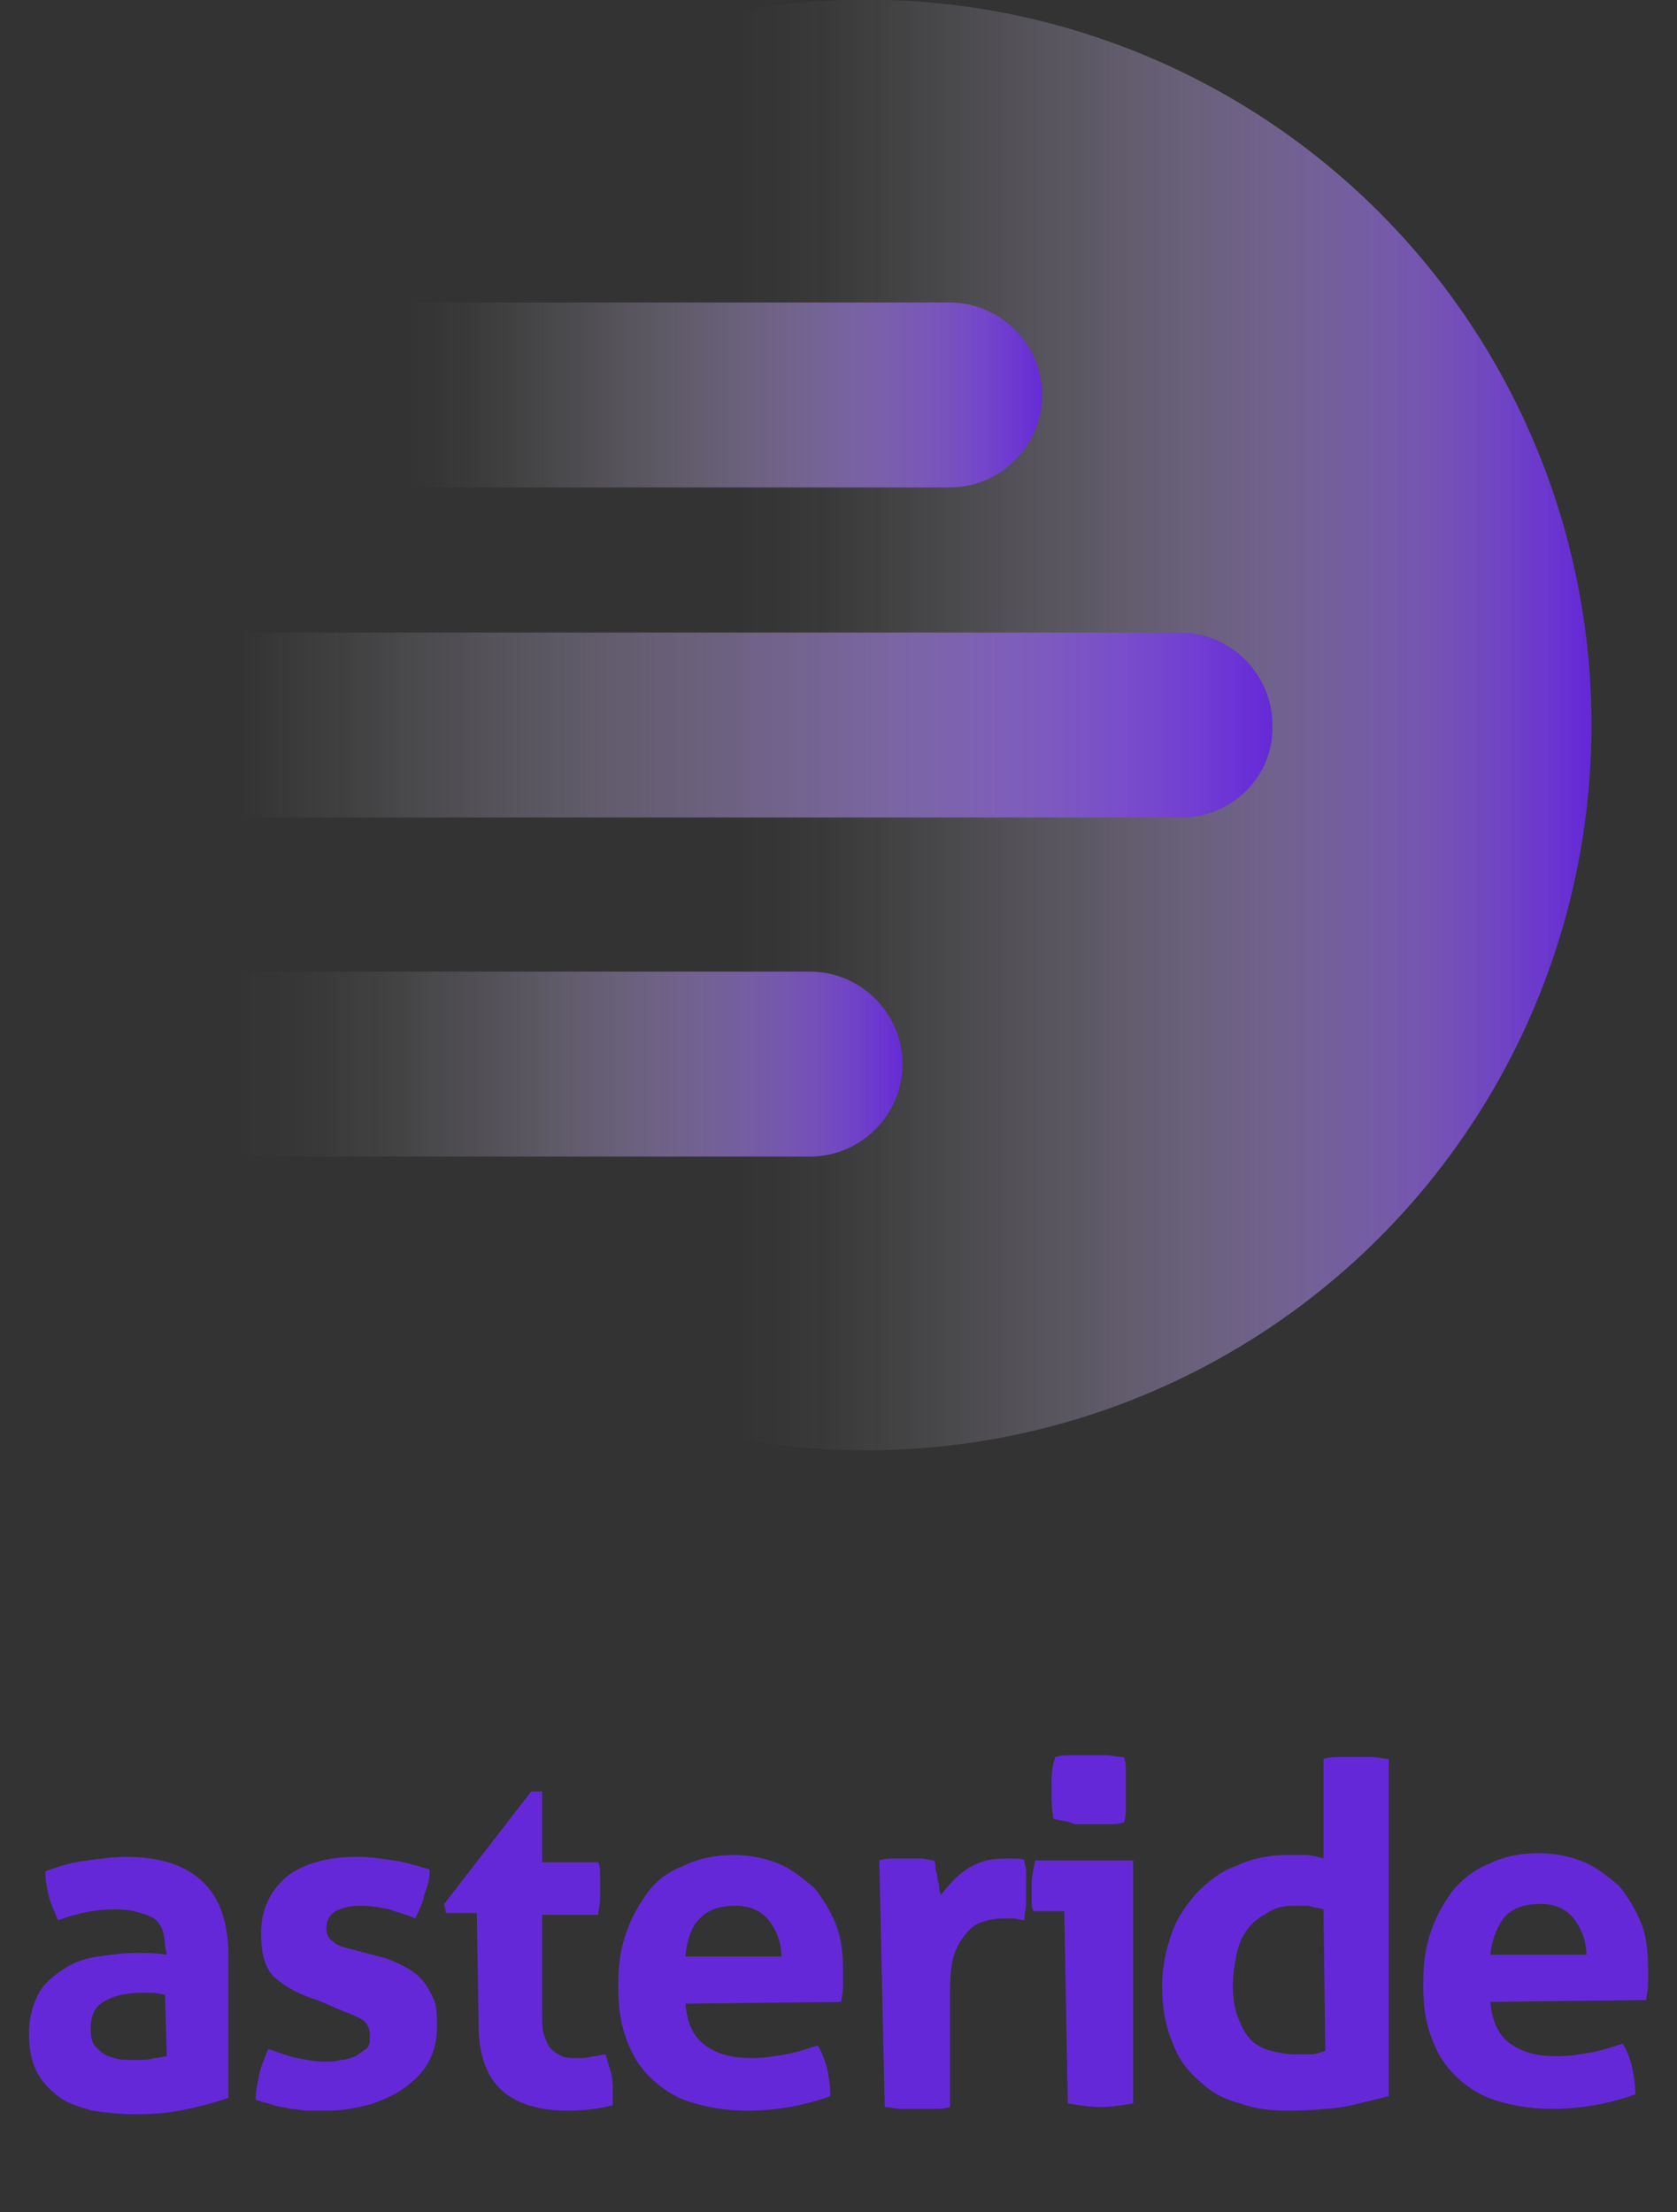 <?xml version="1.0" encoding="utf-8"?>
<!-- Generator: Adobe Illustrator 21.0.2, SVG Export Plug-In . SVG Version: 6.00 Build 0)  -->
<svg version="1.1" id="Layer_1" xmlns="http://www.w3.org/2000/svg" xmlns:xlink="http://www.w3.org/1999/xlink" x="0px" y="0px"
	 viewBox="0 0 92.5 122" style="enable-background:new 0 0 92.5 122;" xml:space="preserve">
<rect x="0" y="0" width="92.5" height="122" fill="#333333" stroke="none"/>
<style type="text/css">
	.st0{fill:url(#Ellipse_10_1_);}
	.st1{fill:url(#Path_2_1_);}
	.st2{fill:url(#Path_3_1_);}
	.st3{fill:url(#Path_4_1_);}
	.st4{enable-background:new    ;}
	.st5{fill:#6528D8;}
</style>
<g id="Group_75" transform="translate(104.483 -62.717)">
	<g id="Group_74">
		
			<linearGradient id="Ellipse_10_1_" gradientUnits="userSpaceOnUse" x1="-1532.349" y1="407.606" x2="-1531.349" y2="407.606" gradientTransform="matrix(79.996 0 0 79.996 122485.094 -32504.092)">
			<stop  offset="0.419" style="stop-color:#F9F9F9;stop-opacity:0"/>
			<stop  offset="0.477" style="stop-color:#F4F2F7;stop-opacity:3.100000e-02"/>
			<stop  offset="0.559" style="stop-color:#E7E0F5;stop-opacity:0.118"/>
			<stop  offset="0.657" style="stop-color:#D2C2F0;stop-opacity:0.259"/>
			<stop  offset="0.765" style="stop-color:#B498E9;stop-opacity:0.459"/>
			<stop  offset="0.883" style="stop-color:#8F64E1;stop-opacity:0.714"/>
			<stop  offset="1" style="stop-color:#6528D8"/>
		</linearGradient>
		<circle id="Ellipse_10" class="st0" cx="-56.7" cy="102.7" r="40"/>
		
			<linearGradient id="Path_2_1_" gradientUnits="userSpaceOnUse" x1="-1528.362" y1="539.785" x2="-1527.362" y2="539.785" gradientTransform="matrix(65.581 0 0 10.233 100131.742 -5420.906)">
			<stop  offset="0.13" style="stop-color:#F9F9F9;stop-opacity:0"/>
			<stop  offset="0.242" style="stop-color:#EAE4F5;stop-opacity:9.400000e-02"/>
			<stop  offset="0.472" style="stop-color:#C6B0ED;stop-opacity:0.345"/>
			<stop  offset="0.798" style="stop-color:#8B5EE0;stop-opacity:0.741"/>
			<stop  offset="1" style="stop-color:#6528D8"/>
		</linearGradient>
		<path id="Path_2" class="st1" d="M-39.3,107.8h-55.4c-2.8,0-5.1-2.3-5.1-5.1l0,0c0-2.8,2.3-5.1,5.1-5.1h55.3
			c2.8,0,5.1,2.3,5.1,5.1C-34.2,105.5-36.5,107.8-39.3,107.8L-39.3,107.8z"/>
		
			<linearGradient id="Path_3_1_" gradientUnits="userSpaceOnUse" x1="-1514.216" y1="539.784" x2="-1513.216" y2="539.784" gradientTransform="matrix(40.001 0 0 10.233 60483.168 -5439.092)">
			<stop  offset="0.114" style="stop-color:#F9F9F9;stop-opacity:0"/>
			<stop  offset="0.2" style="stop-color:#F3F1F7;stop-opacity:3.500000e-02"/>
			<stop  offset="0.329" style="stop-color:#E5DDF4;stop-opacity:0.129"/>
			<stop  offset="0.486" style="stop-color:#CEBDEF;stop-opacity:0.286"/>
			<stop  offset="0.664" style="stop-color:#AE8FE8;stop-opacity:0.502"/>
			<stop  offset="0.858" style="stop-color:#8656DF;stop-opacity:0.776"/>
			<stop  offset="1" style="stop-color:#6528D8"/>
		</linearGradient>
		<path id="Path_3" class="st2" d="M-52.1,89.6h-29.8c-2.8,0-5.1-2.3-5.1-5.1s2.3-5.1,5.1-5.1l0,0h29.8c2.8,0,5.1,2.3,5.1,5.1l0,0
			C-47,87.3-49.3,89.6-52.1,89.6z"/>
		
			<linearGradient id="Path_4_1_" gradientUnits="userSpaceOnUse" x1="-1514.214" y1="539.786" x2="-1513.214" y2="539.786" gradientTransform="matrix(39.997 0 0 10.233 60469.32 -5402.216)">
			<stop  offset="6.500000e-02" style="stop-color:#F9F9F9;stop-opacity:0"/>
			<stop  offset="0.172" style="stop-color:#F5F4F8;stop-opacity:2.400000e-02"/>
			<stop  offset="0.299" style="stop-color:#EBE6F6;stop-opacity:9.000000e-02"/>
			<stop  offset="0.437" style="stop-color:#DBCEF2;stop-opacity:0.2"/>
			<stop  offset="0.582" style="stop-color:#C4AEED;stop-opacity:0.357"/>
			<stop  offset="0.732" style="stop-color:#A684E6;stop-opacity:0.557"/>
			<stop  offset="0.886" style="stop-color:#8252DE;stop-opacity:0.796"/>
			<stop  offset="1" style="stop-color:#6528D8"/>
		</linearGradient>
		<path id="Path_4" class="st3" d="M-59.8,126.5h-29.8c-2.8,0-5.1-2.3-5.1-5.1l0,0c0-2.8,2.3-5.1,5.1-5.1h29.8
			c2.8,0,5.1,2.3,5.1,5.1C-54.7,124.2-57,126.5-59.8,126.5z"/>
	</g>
</g>
<g class="st4">
	<path class="st5" d="M9.1,107.3c0-0.4-0.1-0.8-0.2-1s-0.3-0.5-0.6-0.6c-0.2-0.1-0.5-0.2-0.9-0.3c-0.4-0.1-0.8-0.1-1.2-0.1
		c-0.9,0-1.9,0.2-3,0.6c-0.2-0.5-0.4-0.9-0.5-1.3c-0.1-0.4-0.2-0.9-0.2-1.4c0.8-0.3,1.5-0.5,2.3-0.6c0.8-0.1,1.5-0.2,2.1-0.2
		c1.8,0,3.2,0.4,4.2,1.3c1,0.9,1.5,2.3,1.5,4.2l0,7.8c-0.6,0.2-1.3,0.4-2.2,0.6c-0.9,0.2-1.8,0.3-2.9,0.3c-0.9,0-1.7-0.1-2.4-0.2
		c-0.7-0.2-1.4-0.4-1.9-0.8c-0.5-0.4-0.9-0.8-1.2-1.4c-0.3-0.6-0.4-1.3-0.4-2.1c0-0.8,0.2-1.5,0.5-2.1s0.8-1,1.4-1.4
		s1.2-0.6,1.9-0.7c0.7-0.1,1.4-0.2,2.1-0.2c0.5,0,1.1,0,1.7,0.1L9.1,107.3z M9.1,110c-0.2,0-0.4-0.1-0.7-0.1c-0.2,0-0.5,0-0.7,0
		c-0.8,0-1.5,0.2-2,0.5c-0.5,0.3-0.7,0.8-0.7,1.5c0,0.5,0.1,0.8,0.3,1c0.2,0.2,0.4,0.4,0.7,0.5c0.3,0.1,0.6,0.2,0.9,0.2
		c0.3,0,0.6,0,0.8,0c0.3,0,0.5,0,0.8-0.1c0.3,0,0.5-0.1,0.7-0.1L9.1,110z"/>
	<path class="st5" d="M17.5,110.3c-1-0.3-1.7-0.7-2.3-1.2s-0.8-1.4-0.8-2.5c0-1.3,0.5-2.3,1.4-3.1c0.9-0.7,2.2-1.1,3.9-1.1
		c0.7,0,1.3,0.1,2,0.2c0.7,0.1,1.3,0.3,2,0.5c0,0.5-0.1,0.9-0.3,1.4c-0.1,0.5-0.3,0.9-0.5,1.3c-0.4-0.2-0.9-0.3-1.4-0.5
		c-0.5-0.1-1-0.2-1.6-0.2c-0.6,0-1,0.1-1.4,0.3c-0.3,0.2-0.5,0.5-0.5,0.9c0,0.4,0.1,0.6,0.4,0.8c0.2,0.2,0.6,0.3,1,0.4l1.5,0.4
		c0.5,0.1,0.9,0.3,1.3,0.5c0.4,0.2,0.7,0.4,1,0.7c0.3,0.3,0.5,0.7,0.7,1.1c0.2,0.4,0.2,1,0.2,1.6c0,0.6-0.1,1.2-0.4,1.8
		c-0.3,0.6-0.7,1-1.2,1.4c-0.5,0.4-1.1,0.7-1.9,1c-0.7,0.2-1.6,0.4-2.5,0.4c-0.4,0-0.8,0-1.1,0c-0.3,0-0.7-0.1-1-0.1
		c-0.3-0.1-0.6-0.1-0.9-0.2c-0.3-0.1-0.7-0.2-1-0.3c0-0.5,0.1-0.9,0.2-1.4s0.3-0.9,0.5-1.4c0.6,0.2,1.1,0.4,1.6,0.5
		c0.5,0.1,1,0.2,1.6,0.2c0.2,0,0.5,0,0.8-0.1c0.3,0,0.5-0.1,0.8-0.2c0.2-0.1,0.4-0.3,0.6-0.4c0.2-0.2,0.2-0.4,0.2-0.7
		c0-0.4-0.1-0.7-0.4-0.9c-0.3-0.2-0.6-0.3-1.1-0.5L17.5,110.3z"/>
	<path class="st5" d="M26.3,105.5l-1.7,0l-0.1-0.5l4.8-6.2l0.6,0l0,3.9l3.1,0c0.1,0.3,0.1,0.5,0.1,0.7c0,0.2,0,0.4,0,0.7
		c0,0.2,0,0.5,0,0.7c0,0.2-0.1,0.5-0.1,0.8l-3.1,0l0,5.3c0,0.5,0,1,0.1,1.3s0.2,0.6,0.4,0.8c0.2,0.2,0.4,0.3,0.6,0.4
		c0.2,0.1,0.5,0.1,0.9,0.1c0.3,0,0.5,0,0.8-0.1c0.3,0,0.5-0.1,0.7-0.1c0.1,0.3,0.2,0.7,0.3,1c0.1,0.4,0.1,0.7,0.1,0.9
		c0,0.2,0,0.4,0,0.5c0,0.1,0,0.3,0,0.4c-0.8,0.2-1.6,0.3-2.5,0.3c-1.6,0-2.8-0.4-3.6-1.1c-0.8-0.7-1.3-1.9-1.3-3.6L26.3,105.5z"/>
	<path class="st5" d="M37.8,110.5c0.1,1,0.4,1.8,1.1,2.3c0.7,0.5,1.5,0.7,2.6,0.7c0.6,0,1.2-0.1,1.8-0.2c0.6-0.1,1.2-0.3,1.8-0.5
		c0.2,0.3,0.4,0.8,0.5,1.2s0.2,1,0.2,1.6c-1.4,0.5-2.9,0.8-4.6,0.8c-1.2,0-2.3-0.2-3.2-0.5s-1.6-0.8-2.2-1.4c-0.6-0.6-1-1.3-1.3-2.2
		c-0.3-0.8-0.4-1.8-0.4-2.8c0-1,0.1-1.9,0.4-2.8c0.3-0.9,0.7-1.6,1.2-2.3s1.2-1.2,2-1.5c0.8-0.4,1.7-0.6,2.8-0.6
		c0.9,0,1.8,0.2,2.5,0.5c0.7,0.3,1.3,0.8,1.9,1.3c0.5,0.6,0.9,1.3,1.2,2c0.3,0.8,0.4,1.6,0.4,2.5c0,0.3,0,0.7,0,1
		c0,0.3-0.1,0.6-0.1,0.8L37.8,110.5z M43.1,107.9c0-0.8-0.3-1.5-0.7-2c-0.4-0.5-1-0.8-1.8-0.8c-0.9,0-1.5,0.2-2,0.7
		s-0.7,1.2-0.8,2.1L43.1,107.9z"/>
	<path class="st5" d="M48.5,102.6c0.3-0.1,0.5-0.1,0.7-0.1c0.2,0,0.5,0,0.8,0c0.3,0,0.5,0,0.8,0c0.3,0,0.5,0.1,0.7,0.1
		c0.1,0.1,0.1,0.2,0.1,0.4c0,0.2,0.1,0.3,0.1,0.5c0,0.2,0.1,0.4,0.1,0.5c0,0.2,0,0.3,0.1,0.5c0.4-0.5,0.8-1,1.4-1.4
		c0.6-0.4,1.2-0.6,2.1-0.6c0.2,0,0.4,0,0.6,0s0.4,0,0.5,0.1c0,0.2,0.1,0.4,0.1,0.6c0,0.2,0,0.5,0,0.7c0,0.3,0,0.6,0,1
		c0,0.3-0.1,0.7-0.1,1c-0.2,0-0.4-0.1-0.6-0.1c-0.2,0-0.4,0-0.4,0c-0.3,0-0.6,0-1,0.1c-0.4,0.1-0.7,0.2-1,0.5
		c-0.3,0.3-0.6,0.7-0.8,1.2c-0.2,0.5-0.3,1.2-0.3,2.2l0,6.4c-0.3,0.1-0.6,0.1-0.9,0.1c-0.3,0-0.6,0-0.9,0c-0.3,0-0.6,0-0.9,0
		s-0.6-0.1-0.9-0.1L48.5,102.6z"/>
	<path class="st5" d="M58.7,105.4l-1.7,0c-0.1-0.2-0.1-0.5-0.1-0.7s0-0.5,0-0.7c0-0.5,0.1-0.9,0.2-1.4l5.4,0l0,13.4
		c-0.6,0.1-1.2,0.2-1.8,0.2c-0.6,0-1.2-0.1-1.8-0.2L58.7,105.4z M58.1,100.3C58,99.7,58,99.1,58,98.6c0-0.6,0-1.1,0.2-1.7
		c0.3-0.1,0.6-0.1,0.9-0.1c0.3,0,0.6,0,0.9,0c0.3,0,0.6,0,1,0c0.3,0,0.7,0.1,1,0.1c0.1,0.3,0.1,0.6,0.1,0.9c0,0.3,0,0.6,0,0.9
		c0,0.3,0,0.6,0,0.9s0,0.6-0.1,0.9c-0.3,0.1-0.6,0.1-0.9,0.1c-0.3,0-0.7,0-0.9,0c-0.3,0-0.6,0-0.9,0
		C58.8,100.4,58.4,100.4,58.1,100.3z"/>
	<path class="st5" d="M73,97c0.3-0.1,0.6-0.1,0.9-0.1c0.3,0,0.6,0,0.9,0c0.3,0,0.6,0,0.9,0c0.3,0,0.6,0.1,0.9,0.1l0,18.6
		c-0.8,0.2-1.6,0.4-2.5,0.6c-0.8,0.1-1.9,0.2-3.1,0.2c-0.9,0-1.8-0.1-2.6-0.4c-0.8-0.2-1.6-0.6-2.2-1.2c-0.6-0.5-1.2-1.2-1.5-2.1
		c-0.4-0.9-0.6-1.9-0.6-3.2c0-1,0.2-1.9,0.5-2.8c0.3-0.9,0.8-1.6,1.4-2.3c0.6-0.6,1.3-1.2,2.2-1.5c0.8-0.4,1.8-0.6,2.8-0.6
		c0.3,0,0.6,0,1,0c0.3,0,0.7,0.1,1,0.2L73,97z M73,105.3c-0.3-0.1-0.6-0.1-0.8-0.2c-0.2,0-0.5,0-0.8,0c-0.6,0-1.1,0.1-1.5,0.4
		c-0.4,0.2-0.8,0.5-1.1,0.9c-0.3,0.4-0.5,0.9-0.6,1.4c-0.1,0.5-0.2,1.1-0.2,1.7c0,0.7,0.1,1.3,0.3,1.8c0.2,0.5,0.4,0.9,0.7,1.2
		s0.7,0.5,1.1,0.6c0.4,0.1,0.9,0.2,1.4,0.2c0.3,0,0.6,0,0.8,0c0.2,0,0.5-0.1,0.8-0.2L73,105.3z"/>
	<path class="st5" d="M82.2,110.4c0.1,1,0.4,1.8,1.1,2.3c0.7,0.5,1.5,0.7,2.6,0.7c0.6,0,1.2-0.1,1.8-0.2c0.6-0.1,1.2-0.3,1.8-0.5
		c0.2,0.3,0.4,0.8,0.5,1.2c0.1,0.5,0.2,1,0.2,1.6c-1.4,0.5-2.9,0.8-4.6,0.8c-1.2,0-2.3-0.2-3.2-0.5s-1.6-0.8-2.2-1.4
		c-0.6-0.6-1-1.3-1.3-2.2c-0.3-0.8-0.4-1.8-0.4-2.8c0-1,0.1-1.9,0.4-2.8c0.3-0.9,0.7-1.6,1.2-2.3c0.5-0.6,1.2-1.2,2-1.5
		c0.8-0.4,1.7-0.6,2.8-0.6c0.9,0,1.8,0.2,2.5,0.5c0.7,0.3,1.3,0.8,1.9,1.3c0.5,0.6,0.9,1.3,1.2,2s0.4,1.6,0.4,2.5c0,0.3,0,0.7,0,1
		c0,0.3-0.1,0.6-0.1,0.8L82.2,110.4z M87.5,107.8c0-0.8-0.3-1.5-0.7-2c-0.4-0.5-1-0.8-1.8-0.8c-0.9,0-1.5,0.2-2,0.7
		c-0.4,0.5-0.7,1.2-0.8,2.1L87.5,107.8z"/>
</g>
</svg>
